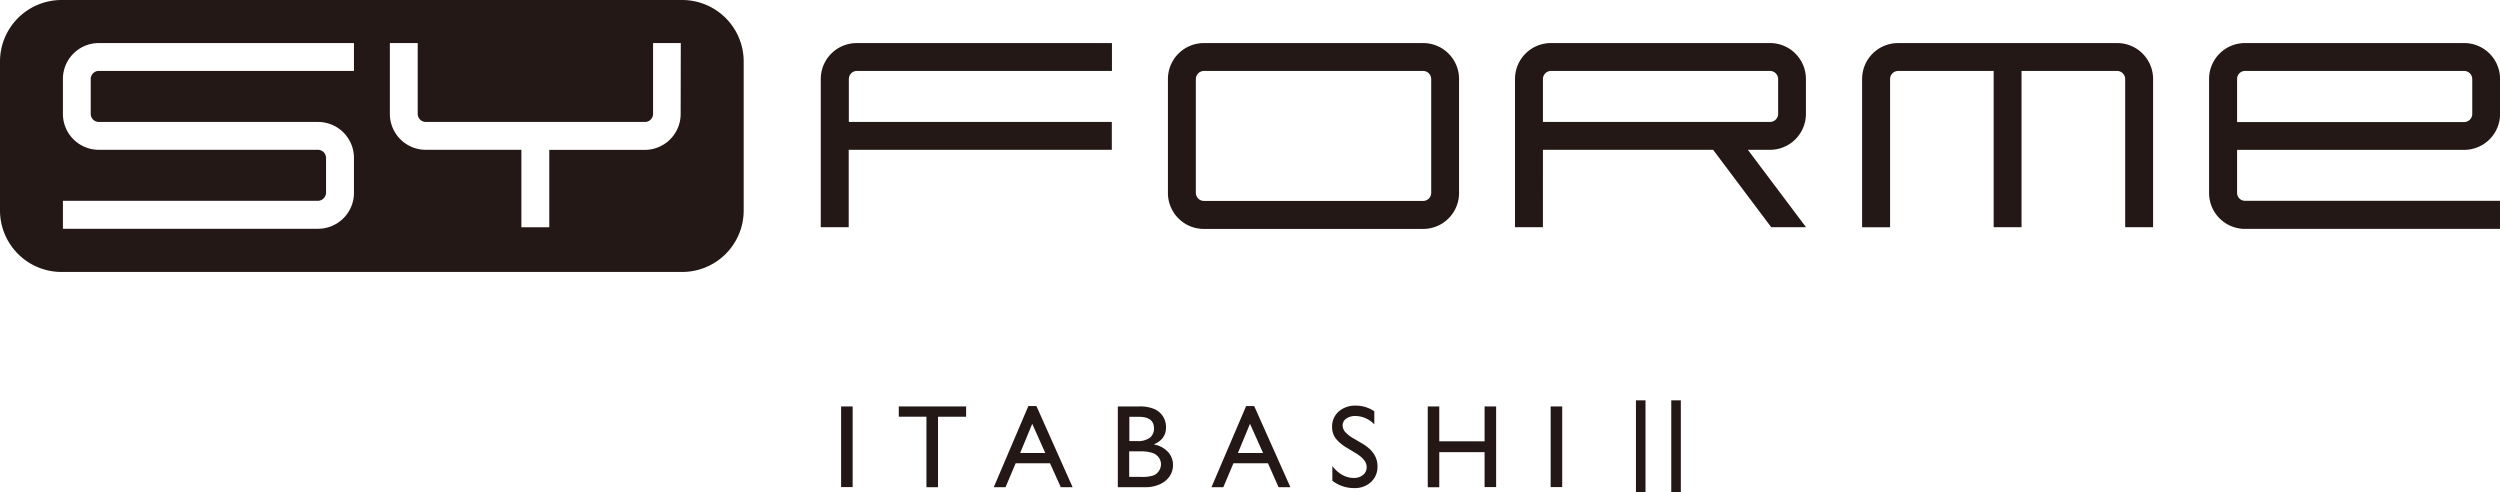 <svg xmlns="http://www.w3.org/2000/svg" viewBox="0 0 765.84 150.85"><defs><style>.cls-1{fill:#231815;}</style></defs><g id="レイヤー_1" data-name="レイヤー 1"><path class="cls-1" d="M792.43,96.4a11,11,0,0,0,11-11V74.68a11,11,0,0,0-11-11H725.29a11,11,0,0,0-11,11v34.93a11,11,0,0,0,11,11h78.12V112H725.29a2.41,2.41,0,0,1-2.42-2.43V96.4ZM722.87,74.68a2.44,2.44,0,0,1,2.42-2.46h67.14a2.5,2.5,0,0,1,2.48,2.46V85.42a2.5,2.5,0,0,1-2.48,2.46H722.87Z" transform="translate(-37.57 -50.49)"/><path class="cls-1" d="M289,74.68v45.41h8.56V96.38h80.6V87.85H297.6V74.68A2.5,2.5,0,0,1,300,72.22H378.2V63.69H300a11,11,0,0,0-11,11" transform="translate(-37.57 -50.49)"/><path class="cls-1" d="M686.11,63.69H619a11,11,0,0,0-11,11v45.41h8.57V74.68A2.49,2.49,0,0,1,619,72.22H648.3v47.87h8.54V72.22h29.27a2.5,2.5,0,0,1,2.48,2.46v45.41h8.55V74.68a11,11,0,0,0-11-11" transform="translate(-37.57 -50.49)"/><path class="cls-1" d="M473.53,63.69H406.35a11,11,0,0,0-11,11v34.93a11,11,0,0,0,11,11h67.18a11,11,0,0,0,11-11V74.68a11,11,0,0,0-11-11M476,109.61a2.47,2.47,0,0,1-2.45,2.43H406.35a2.48,2.48,0,0,1-2.45-2.43V74.68a2.51,2.51,0,0,1,2.45-2.46h67.18A2.5,2.5,0,0,1,476,74.68Z" transform="translate(-37.57 -50.49)"/><path class="cls-1" d="M510.23,96.38h52.13l17.8,23.71h10.66L573,96.38h6.79a11,11,0,0,0,11-11V74.68a11,11,0,0,0-11-11H512.67a11,11,0,0,0-11,11v45.41h8.55Zm0-21.7a2.49,2.49,0,0,1,2.44-2.46h67.14a2.51,2.51,0,0,1,2.47,2.46V85.4a2.5,2.5,0,0,1-2.47,2.45H510.23Z" transform="translate(-37.57 -50.49)"/><path class="cls-1" d="M246.59,50.49H56.37a18.85,18.85,0,0,0-18.8,18.79V115a18.85,18.85,0,0,0,18.8,18.8H246.59a18.84,18.84,0,0,0,18.8-18.8V69.28a18.85,18.85,0,0,0-18.8-18.79M146,109.57a11,11,0,0,1-11,11H56.84V112H135a2.52,2.52,0,0,0,2.45-2.46V98.85A2.5,2.5,0,0,0,135,96.38H67.78a11,11,0,0,1-10.94-11V74.68a11,11,0,0,1,10.94-11H146v8.53H67.78a2.5,2.5,0,0,0-2.42,2.46V85.4a2.49,2.49,0,0,0,2.42,2.45H135a11,11,0,0,1,11,11ZM246.08,85.4a11,11,0,0,1-11,11H205.83v23.71h-8.54V96.38H168a11,11,0,0,1-11-11V63.69h8.53V85.4A2.49,2.49,0,0,0,168,87.85h67.13a2.49,2.49,0,0,0,2.5-2.45V63.69h8.49Z" transform="translate(-37.57 -50.49)"/></g><g id="文字"><path class="cls-1" d="M295.23,175h3.54v24.7h-3.54Z" transform="translate(-37.57 -50.49)"/><path class="cls-1" d="M312.9,175h20.63v3.15h-8.61v21.59h-3.55V178.14H312.9Z" transform="translate(-37.57 -50.49)"/><path class="cls-1" d="M352.59,174.89h2.48l11.08,24.84h-3.62l-3.3-7.32H348.7l-3.09,7.32H342Zm5.19,14.37-4-8.94-3.7,8.94Z" transform="translate(-37.57 -50.49)"/><path class="cls-1" d="M388.31,199.73H380V175h6.47a11.21,11.21,0,0,1,4.77.82,6.08,6.08,0,0,1,2.62,2.26,6.21,6.21,0,0,1,.9,3.34c0,2.43-1.25,4.16-3.76,5.21a7.72,7.72,0,0,1,4.3,2.23,5.78,5.78,0,0,1,1.6,4.1,6,6,0,0,1-1,3.38,7,7,0,0,1-2.86,2.42A10.42,10.42,0,0,1,388.31,199.73Zm-1.78-21.55h-3v7.42h2.36a6,6,0,0,0,4-1.08,3.56,3.56,0,0,0,1.19-2.79Q391.05,178.18,386.53,178.18Zm.26,10.57h-3.31v7.83H387a11.36,11.36,0,0,0,3.93-.45,3.79,3.79,0,0,0,1.67-1.4,3.73,3.73,0,0,0,.62-2,3.49,3.49,0,0,0-.66-2.07,3.92,3.92,0,0,0-1.88-1.4A11.74,11.74,0,0,0,386.79,188.75Z" transform="translate(-37.57 -50.49)"/><path class="cls-1" d="M419.3,174.89h2.48l11.08,24.84h-3.62L426,192.41H415.41l-3.09,7.32h-3.63Zm5.19,14.37-4-8.94-3.7,8.94Z" transform="translate(-37.57 -50.49)"/><path class="cls-1" d="M453,189.38l-2.69-1.63a12.21,12.21,0,0,1-3.6-3,5.78,5.78,0,0,1-1.07-3.44,6.1,6.1,0,0,1,2-4.74,7.58,7.58,0,0,1,5.26-1.82,9.93,9.93,0,0,1,5.67,1.74v4a8.18,8.18,0,0,0-5.74-2.57,4.71,4.71,0,0,0-2.85.81,2.42,2.42,0,0,0-1.11,2.05,3.16,3.16,0,0,0,.82,2.08,10.29,10.29,0,0,0,2.63,2l2.71,1.6q4.51,2.7,4.52,6.87a6.31,6.31,0,0,1-2,4.83,7.28,7.28,0,0,1-5.17,1.85,10.84,10.84,0,0,1-6.66-2.25v-4.49q2.86,3.63,6.63,3.63a4.18,4.18,0,0,0,2.76-.92,2.9,2.9,0,0,0,1.11-2.32C456.29,192.16,455.2,190.73,453,189.38Z" transform="translate(-37.57 -50.49)"/><path class="cls-1" d="M492.35,175h3.54v24.7h-3.54V189H478.47v10.75h-3.53V175h3.53v10.68h13.88Z" transform="translate(-37.57 -50.49)"/><path class="cls-1" d="M512.59,175h3.54v24.7h-3.54Z" transform="translate(-37.57 -50.49)"/><path class="cls-1" d="M541.65,173.12v28.22h-2.93V173.12Zm10.82,0v28.22h-2.93V173.12Z" transform="translate(-37.57 -50.49)"/></g></svg>